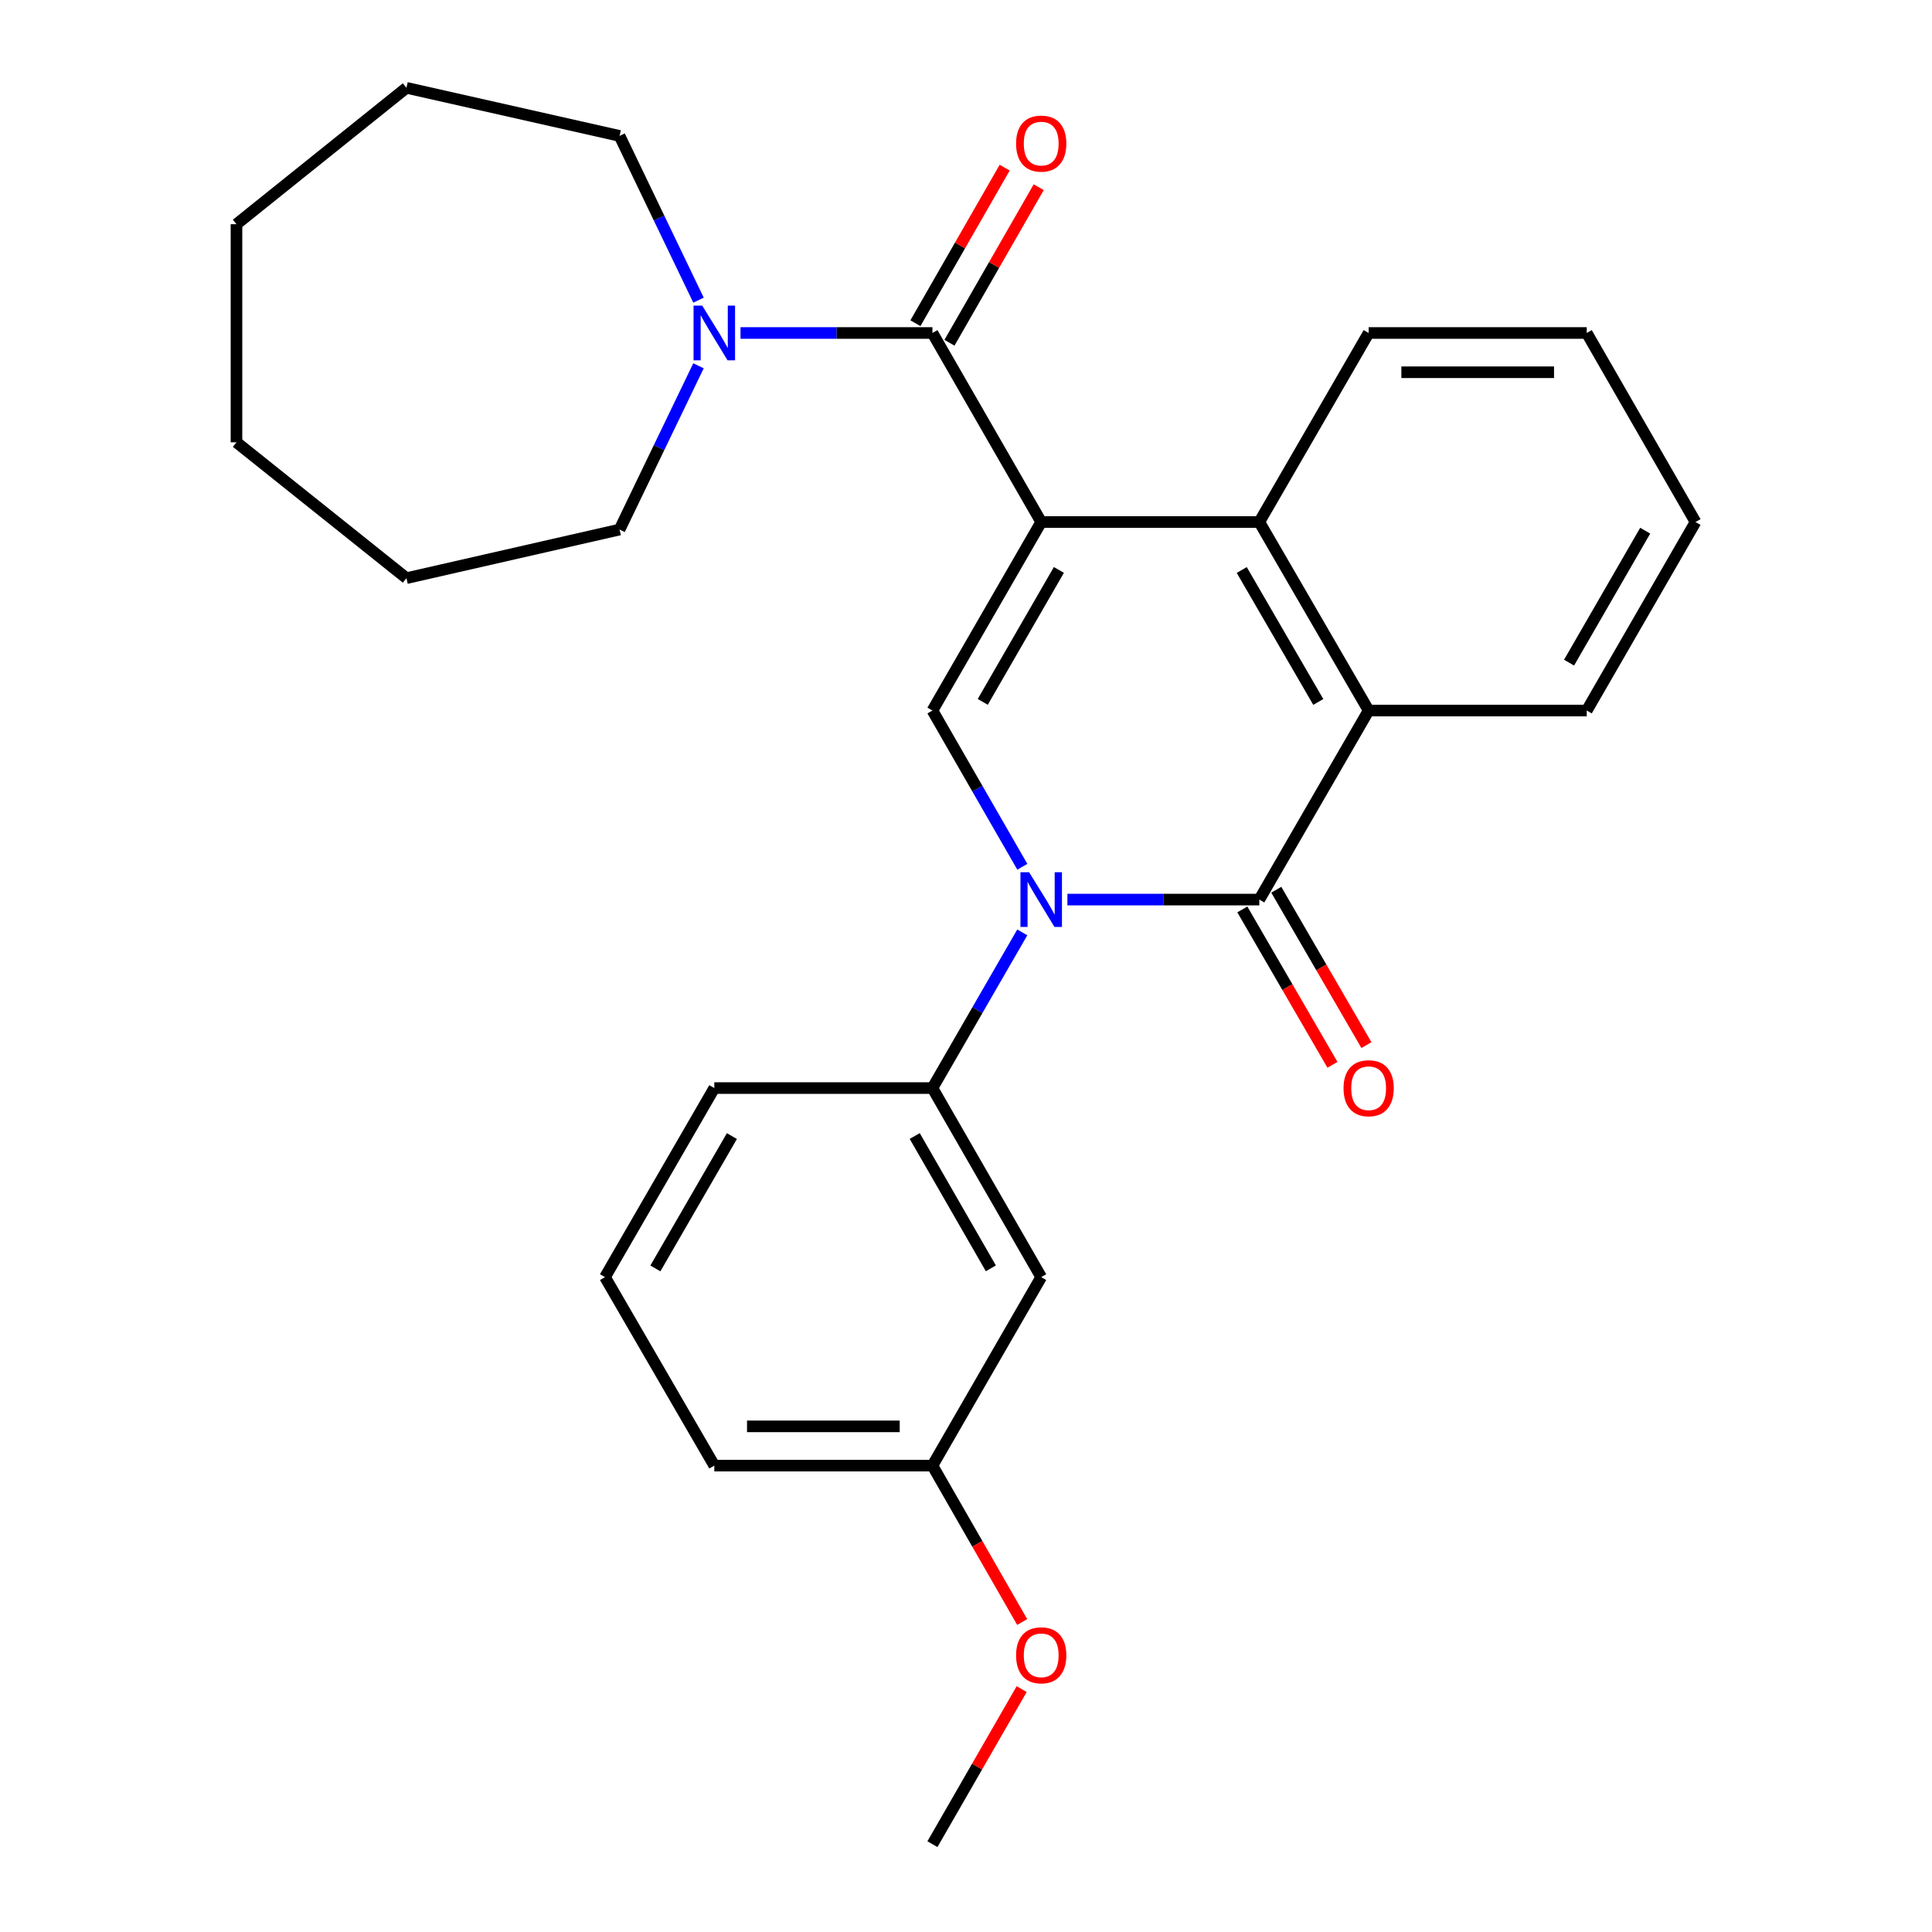 <?xml version='1.0' encoding='iso-8859-1'?>
<svg version='1.1' baseProfile='full'
              xmlns='http://www.w3.org/2000/svg'
                      xmlns:rdkit='http://www.rdkit.org/xml'
                      xmlns:xlink='http://www.w3.org/1999/xlink'
                  xml:space='preserve'
width='1000px' height='1000px' viewBox='0 0 1000 1000'>
<!-- END OF HEADER -->
<rect style='opacity:1.0;fill:#FFFFFF;stroke:none' width='1000' height='1000' x='0' y='0'> </rect>
<path class='bond-2' d='M 538.925,270.199 L 482.626,367.77' style='fill:none;fill-rule:evenodd;stroke:#000000;stroke-width:6px;stroke-linecap:butt;stroke-linejoin:miter;stroke-opacity:1' />
<path class='bond-2' d='M 548.081,294.99 L 508.672,363.29' style='fill:none;fill-rule:evenodd;stroke:#000000;stroke-width:6px;stroke-linecap:butt;stroke-linejoin:miter;stroke-opacity:1' />
<path class='bond-3' d='M 538.925,270.199 L 482.626,172.356' style='fill:none;fill-rule:evenodd;stroke:#000000;stroke-width:6px;stroke-linecap:butt;stroke-linejoin:miter;stroke-opacity:1' />
<path class='bond-4' d='M 538.925,270.199 L 651.816,270.199' style='fill:none;fill-rule:evenodd;stroke:#000000;stroke-width:6px;stroke-linecap:butt;stroke-linejoin:miter;stroke-opacity:1' />
<path class='bond-0' d='M 529.154,448.642 L 505.89,408.206' style='fill:none;fill-rule:evenodd;stroke:#0000FF;stroke-width:6px;stroke-linecap:butt;stroke-linejoin:miter;stroke-opacity:1' />
<path class='bond-0' d='M 505.89,408.206 L 482.626,367.77' style='fill:none;fill-rule:evenodd;stroke:#000000;stroke-width:6px;stroke-linecap:butt;stroke-linejoin:miter;stroke-opacity:1' />
<path class='bond-6' d='M 529.129,482.601 L 505.877,522.893' style='fill:none;fill-rule:evenodd;stroke:#0000FF;stroke-width:6px;stroke-linecap:butt;stroke-linejoin:miter;stroke-opacity:1' />
<path class='bond-6' d='M 505.877,522.893 L 482.626,563.185' style='fill:none;fill-rule:evenodd;stroke:#000000;stroke-width:6px;stroke-linecap:butt;stroke-linejoin:miter;stroke-opacity:1' />
<path class='bond-27' d='M 552.487,465.625 L 602.152,465.625' style='fill:none;fill-rule:evenodd;stroke:#0000FF;stroke-width:6px;stroke-linecap:butt;stroke-linejoin:miter;stroke-opacity:1' />
<path class='bond-27' d='M 602.152,465.625 L 651.816,465.625' style='fill:none;fill-rule:evenodd;stroke:#000000;stroke-width:6px;stroke-linecap:butt;stroke-linejoin:miter;stroke-opacity:1' />
<path class='bond-1' d='M 651.816,465.625 L 708.409,367.77' style='fill:none;fill-rule:evenodd;stroke:#000000;stroke-width:6px;stroke-linecap:butt;stroke-linejoin:miter;stroke-opacity:1' />
<path class='bond-9' d='M 643.028,470.723 L 666.353,510.933' style='fill:none;fill-rule:evenodd;stroke:#000000;stroke-width:6px;stroke-linecap:butt;stroke-linejoin:miter;stroke-opacity:1' />
<path class='bond-9' d='M 666.353,510.933 L 689.678,551.144' style='fill:none;fill-rule:evenodd;stroke:#FF0000;stroke-width:6px;stroke-linecap:butt;stroke-linejoin:miter;stroke-opacity:1' />
<path class='bond-9' d='M 660.605,460.527 L 683.93,500.737' style='fill:none;fill-rule:evenodd;stroke:#000000;stroke-width:6px;stroke-linecap:butt;stroke-linejoin:miter;stroke-opacity:1' />
<path class='bond-9' d='M 683.93,500.737 L 707.255,540.948' style='fill:none;fill-rule:evenodd;stroke:#FF0000;stroke-width:6px;stroke-linecap:butt;stroke-linejoin:miter;stroke-opacity:1' />
<path class='bond-7' d='M 482.626,172.356 L 432.956,172.356' style='fill:none;fill-rule:evenodd;stroke:#000000;stroke-width:6px;stroke-linecap:butt;stroke-linejoin:miter;stroke-opacity:1' />
<path class='bond-7' d='M 432.956,172.356 L 383.286,172.356' style='fill:none;fill-rule:evenodd;stroke:#0000FF;stroke-width:6px;stroke-linecap:butt;stroke-linejoin:miter;stroke-opacity:1' />
<path class='bond-10' d='M 491.439,177.412 L 514.542,137.149' style='fill:none;fill-rule:evenodd;stroke:#000000;stroke-width:6px;stroke-linecap:butt;stroke-linejoin:miter;stroke-opacity:1' />
<path class='bond-10' d='M 514.542,137.149 L 537.645,96.886' style='fill:none;fill-rule:evenodd;stroke:#FF0000;stroke-width:6px;stroke-linecap:butt;stroke-linejoin:miter;stroke-opacity:1' />
<path class='bond-10' d='M 473.814,167.299 L 496.917,127.036' style='fill:none;fill-rule:evenodd;stroke:#000000;stroke-width:6px;stroke-linecap:butt;stroke-linejoin:miter;stroke-opacity:1' />
<path class='bond-10' d='M 496.917,127.036 L 520.02,86.773' style='fill:none;fill-rule:evenodd;stroke:#FF0000;stroke-width:6px;stroke-linecap:butt;stroke-linejoin:miter;stroke-opacity:1' />
<path class='bond-5' d='M 651.816,270.199 L 708.409,367.77' style='fill:none;fill-rule:evenodd;stroke:#000000;stroke-width:6px;stroke-linecap:butt;stroke-linejoin:miter;stroke-opacity:1' />
<path class='bond-5' d='M 642.727,295.03 L 682.342,363.33' style='fill:none;fill-rule:evenodd;stroke:#000000;stroke-width:6px;stroke-linecap:butt;stroke-linejoin:miter;stroke-opacity:1' />
<path class='bond-12' d='M 651.816,270.199 L 708.409,172.356' style='fill:none;fill-rule:evenodd;stroke:#000000;stroke-width:6px;stroke-linecap:butt;stroke-linejoin:miter;stroke-opacity:1' />
<path class='bond-13' d='M 708.409,367.77 L 821.3,367.77' style='fill:none;fill-rule:evenodd;stroke:#000000;stroke-width:6px;stroke-linecap:butt;stroke-linejoin:miter;stroke-opacity:1' />
<path class='bond-8' d='M 482.626,563.185 L 538.925,661.039' style='fill:none;fill-rule:evenodd;stroke:#000000;stroke-width:6px;stroke-linecap:butt;stroke-linejoin:miter;stroke-opacity:1' />
<path class='bond-8' d='M 473.458,587.997 L 512.867,656.495' style='fill:none;fill-rule:evenodd;stroke:#000000;stroke-width:6px;stroke-linecap:butt;stroke-linejoin:miter;stroke-opacity:1' />
<path class='bond-16' d='M 482.626,563.185 L 369.723,563.185' style='fill:none;fill-rule:evenodd;stroke:#000000;stroke-width:6px;stroke-linecap:butt;stroke-linejoin:miter;stroke-opacity:1' />
<path class='bond-14' d='M 361.537,189.339 L 341.11,231.716' style='fill:none;fill-rule:evenodd;stroke:#0000FF;stroke-width:6px;stroke-linecap:butt;stroke-linejoin:miter;stroke-opacity:1' />
<path class='bond-14' d='M 341.11,231.716 L 320.683,274.093' style='fill:none;fill-rule:evenodd;stroke:#000000;stroke-width:6px;stroke-linecap:butt;stroke-linejoin:miter;stroke-opacity:1' />
<path class='bond-15' d='M 361.556,155.366 L 341.12,112.857' style='fill:none;fill-rule:evenodd;stroke:#0000FF;stroke-width:6px;stroke-linecap:butt;stroke-linejoin:miter;stroke-opacity:1' />
<path class='bond-15' d='M 341.12,112.857 L 320.683,70.347' style='fill:none;fill-rule:evenodd;stroke:#000000;stroke-width:6px;stroke-linecap:butt;stroke-linejoin:miter;stroke-opacity:1' />
<path class='bond-11' d='M 538.925,661.039 L 482.626,758.6' style='fill:none;fill-rule:evenodd;stroke:#000000;stroke-width:6px;stroke-linecap:butt;stroke-linejoin:miter;stroke-opacity:1' />
<path class='bond-17' d='M 482.626,758.6 L 505.855,799.077' style='fill:none;fill-rule:evenodd;stroke:#000000;stroke-width:6px;stroke-linecap:butt;stroke-linejoin:miter;stroke-opacity:1' />
<path class='bond-17' d='M 505.855,799.077 L 529.084,839.555' style='fill:none;fill-rule:evenodd;stroke:#FF0000;stroke-width:6px;stroke-linecap:butt;stroke-linejoin:miter;stroke-opacity:1' />
<path class='bond-30' d='M 482.626,758.6 L 369.723,758.6' style='fill:none;fill-rule:evenodd;stroke:#000000;stroke-width:6px;stroke-linecap:butt;stroke-linejoin:miter;stroke-opacity:1' />
<path class='bond-30' d='M 465.691,738.28 L 386.659,738.28' style='fill:none;fill-rule:evenodd;stroke:#000000;stroke-width:6px;stroke-linecap:butt;stroke-linejoin:miter;stroke-opacity:1' />
<path class='bond-21' d='M 708.409,172.356 L 821.3,172.356' style='fill:none;fill-rule:evenodd;stroke:#000000;stroke-width:6px;stroke-linecap:butt;stroke-linejoin:miter;stroke-opacity:1' />
<path class='bond-21' d='M 725.342,192.676 L 804.366,192.676' style='fill:none;fill-rule:evenodd;stroke:#000000;stroke-width:6px;stroke-linecap:butt;stroke-linejoin:miter;stroke-opacity:1' />
<path class='bond-28' d='M 821.3,367.77 L 877.599,270.199' style='fill:none;fill-rule:evenodd;stroke:#000000;stroke-width:6px;stroke-linecap:butt;stroke-linejoin:miter;stroke-opacity:1' />
<path class='bond-28' d='M 812.144,342.979 L 851.553,274.679' style='fill:none;fill-rule:evenodd;stroke:#000000;stroke-width:6px;stroke-linecap:butt;stroke-linejoin:miter;stroke-opacity:1' />
<path class='bond-24' d='M 320.683,274.093 L 210.377,299.257' style='fill:none;fill-rule:evenodd;stroke:#000000;stroke-width:6px;stroke-linecap:butt;stroke-linejoin:miter;stroke-opacity:1' />
<path class='bond-23' d='M 320.683,70.347 L 210.377,45.455' style='fill:none;fill-rule:evenodd;stroke:#000000;stroke-width:6px;stroke-linecap:butt;stroke-linejoin:miter;stroke-opacity:1' />
<path class='bond-18' d='M 369.723,563.185 L 313.142,661.039' style='fill:none;fill-rule:evenodd;stroke:#000000;stroke-width:6px;stroke-linecap:butt;stroke-linejoin:miter;stroke-opacity:1' />
<path class='bond-18' d='M 378.828,588.035 L 339.221,656.533' style='fill:none;fill-rule:evenodd;stroke:#000000;stroke-width:6px;stroke-linecap:butt;stroke-linejoin:miter;stroke-opacity:1' />
<path class='bond-20' d='M 528.808,874.285 L 505.717,914.415' style='fill:none;fill-rule:evenodd;stroke:#FF0000;stroke-width:6px;stroke-linecap:butt;stroke-linejoin:miter;stroke-opacity:1' />
<path class='bond-20' d='M 505.717,914.415 L 482.626,954.545' style='fill:none;fill-rule:evenodd;stroke:#000000;stroke-width:6px;stroke-linecap:butt;stroke-linejoin:miter;stroke-opacity:1' />
<path class='bond-19' d='M 313.142,661.039 L 369.723,758.6' style='fill:none;fill-rule:evenodd;stroke:#000000;stroke-width:6px;stroke-linecap:butt;stroke-linejoin:miter;stroke-opacity:1' />
<path class='bond-22' d='M 821.3,172.356 L 877.599,270.199' style='fill:none;fill-rule:evenodd;stroke:#000000;stroke-width:6px;stroke-linecap:butt;stroke-linejoin:miter;stroke-opacity:1' />
<path class='bond-26' d='M 210.377,45.455 L 122.401,116.045' style='fill:none;fill-rule:evenodd;stroke:#000000;stroke-width:6px;stroke-linecap:butt;stroke-linejoin:miter;stroke-opacity:1' />
<path class='bond-25' d='M 210.377,299.257 L 122.401,228.937' style='fill:none;fill-rule:evenodd;stroke:#000000;stroke-width:6px;stroke-linecap:butt;stroke-linejoin:miter;stroke-opacity:1' />
<path class='bond-29' d='M 122.401,228.937 L 122.401,116.045' style='fill:none;fill-rule:evenodd;stroke:#000000;stroke-width:6px;stroke-linecap:butt;stroke-linejoin:miter;stroke-opacity:1' />
<path  class='atom-1' d='M 532.665 451.465
L 541.945 466.465
Q 542.865 467.945, 544.345 470.625
Q 545.825 473.305, 545.905 473.465
L 545.905 451.465
L 549.665 451.465
L 549.665 479.785
L 545.785 479.785
L 535.825 463.385
Q 534.665 461.465, 533.425 459.265
Q 532.225 457.065, 531.865 456.385
L 531.865 479.785
L 528.185 479.785
L 528.185 451.465
L 532.665 451.465
' fill='#0000FF'/>
<path  class='atom-8' d='M 363.463 158.196
L 372.743 173.196
Q 373.663 174.676, 375.143 177.356
Q 376.623 180.036, 376.703 180.196
L 376.703 158.196
L 380.463 158.196
L 380.463 186.516
L 376.583 186.516
L 366.623 170.116
Q 365.463 168.196, 364.223 165.996
Q 363.023 163.796, 362.663 163.116
L 362.663 186.516
L 358.983 186.516
L 358.983 158.196
L 363.463 158.196
' fill='#0000FF'/>
<path  class='atom-10' d='M 695.409 563.265
Q 695.409 556.465, 698.769 552.665
Q 702.129 548.865, 708.409 548.865
Q 714.689 548.865, 718.049 552.665
Q 721.409 556.465, 721.409 563.265
Q 721.409 570.145, 718.009 574.065
Q 714.609 577.945, 708.409 577.945
Q 702.169 577.945, 698.769 574.065
Q 695.409 570.185, 695.409 563.265
M 708.409 574.745
Q 712.729 574.745, 715.049 571.865
Q 717.409 568.945, 717.409 563.265
Q 717.409 557.705, 715.049 554.905
Q 712.729 552.065, 708.409 552.065
Q 704.089 552.065, 701.729 554.865
Q 699.409 557.665, 699.409 563.265
Q 699.409 568.985, 701.729 571.865
Q 704.089 574.745, 708.409 574.745
' fill='#FF0000'/>
<path  class='atom-11' d='M 525.925 74.322
Q 525.925 67.522, 529.285 63.722
Q 532.645 59.922, 538.925 59.922
Q 545.205 59.922, 548.565 63.722
Q 551.925 67.522, 551.925 74.322
Q 551.925 81.202, 548.525 85.122
Q 545.125 89.002, 538.925 89.002
Q 532.685 89.002, 529.285 85.122
Q 525.925 81.242, 525.925 74.322
M 538.925 85.802
Q 543.245 85.802, 545.565 82.922
Q 547.925 80.002, 547.925 74.322
Q 547.925 68.762, 545.565 65.962
Q 543.245 63.122, 538.925 63.122
Q 534.605 63.122, 532.245 65.922
Q 529.925 68.722, 529.925 74.322
Q 529.925 80.042, 532.245 82.922
Q 534.605 85.802, 538.925 85.802
' fill='#FF0000'/>
<path  class='atom-18' d='M 525.925 856.783
Q 525.925 849.983, 529.285 846.183
Q 532.645 842.383, 538.925 842.383
Q 545.205 842.383, 548.565 846.183
Q 551.925 849.983, 551.925 856.783
Q 551.925 863.663, 548.525 867.583
Q 545.125 871.463, 538.925 871.463
Q 532.685 871.463, 529.285 867.583
Q 525.925 863.703, 525.925 856.783
M 538.925 868.263
Q 543.245 868.263, 545.565 865.383
Q 547.925 862.463, 547.925 856.783
Q 547.925 851.223, 545.565 848.423
Q 543.245 845.583, 538.925 845.583
Q 534.605 845.583, 532.245 848.383
Q 529.925 851.183, 529.925 856.783
Q 529.925 862.503, 532.245 865.383
Q 534.605 868.263, 538.925 868.263
' fill='#FF0000'/>
</svg>
